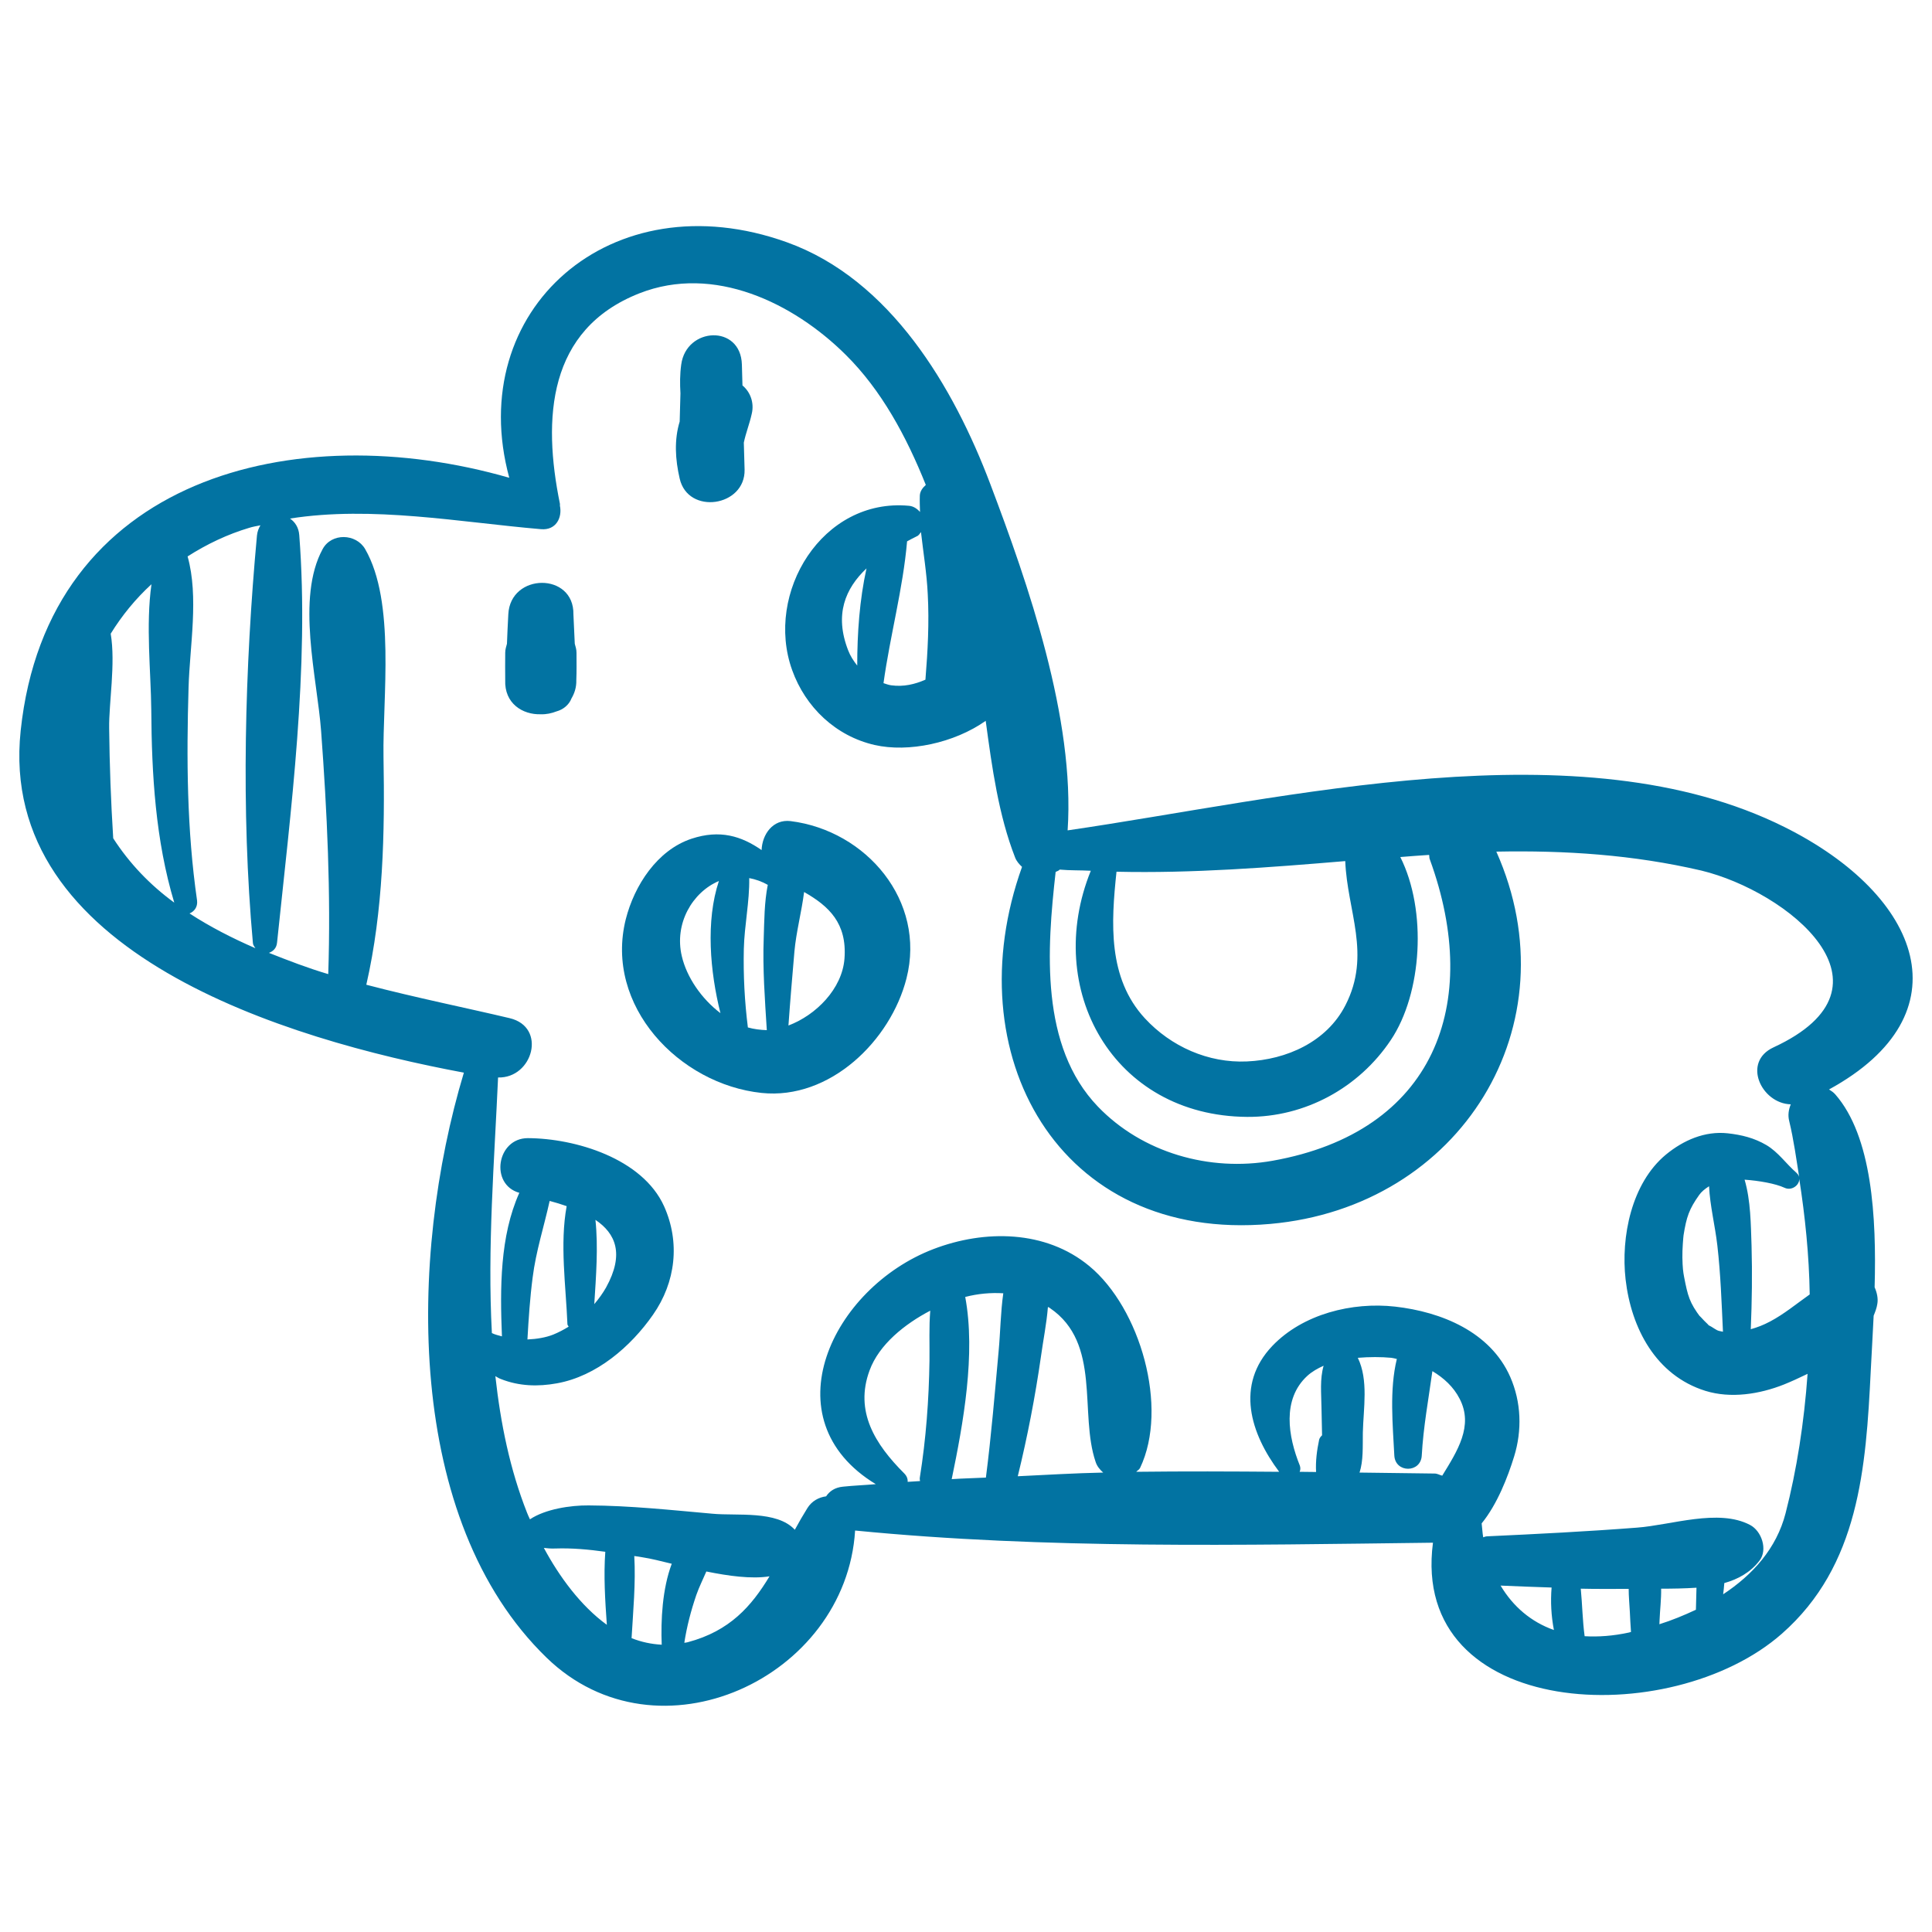 <svg xmlns="http://www.w3.org/2000/svg" viewBox="0 0 1000 1000" style="fill:#0273a2">
<title>Horse Toy With Spots SVG icon</title>
<g><g><path d="M949.9,566.4c-1-1.1-2.1-1.8-3.2-2.5c71.3-39,48.1-100.3-23-135.8c-106-52.9-257.9-14.8-371.1,1.7c3.9-57.9-20.6-127.9-40-179.2c-19-50.3-51.8-106-105.3-125.2c-91-32.7-167.3,35.1-143.7,121.9c-110.7-31.9-239-0.6-252.9,130.9C-1.5,493.5,148.5,538.1,240.1,555.2c-28.7,95.4-30.7,231.5,42.8,302.8c57.6,55.9,155,10.6,159.7-65.8c98.6,9.7,200.2,7.5,299.1,6.3c-12,91.7,123,97.8,180.6,47.1c40-35.2,43.5-85.6,46-136.1c0.4-8.1,1-18,1.5-28.5c0.8-2,1.6-4,1.9-6.1c0.5-2.8-0.2-5.9-1.4-8.6C971.3,630,969,588.2,949.9,566.4z M577.9,451.2c39.3,0.9,79-2.2,118.4-5.5c1,25.9,13.6,48.3,0.1,74.6c-9.7,19-30.5,28.2-51,29.1c-20,0.9-39.3-7.7-52.8-22.3C573.3,506.2,575.1,477.6,577.9,451.2z M546.4,451.3c0.7-0.4,1.5-0.5,2.1-1.2c5.4,0.5,10.8,0.3,16.1,0.6c-24.8,61.2,11.4,126.9,80.9,127.4c30.1,0.2,57.9-15.1,74.4-39.8c16.2-24.2,18.8-67,4.9-94.7c5-0.4,10-0.8,14.9-1.1c0.2,0.8,0,1.6,0.4,2.4c27.3,74.9,2.2,141-81.4,155.9c-32.6,5.8-67.4-4.1-90.4-28C538.2,541.5,541.9,491.2,546.4,451.3z M479,351.8c-5.5,2.4-11.3,3.8-17.8,2.9c-1.4-0.2-2.6-0.7-3.9-1.1c3.4-24.6,10.1-48.9,12.2-73.4c1.7-0.9,3.3-1.8,5-2.6c1.2-0.5,1.5-1.4,2.2-2.2c1.2,10.7,3,21.4,3.5,32.1C481,322.3,480.2,337,479,351.8z M58.6,433.9c-1.2-19-1.9-38-2.1-57c-0.2-12.9,3.4-33.4,0.8-48.9c5.8-9.4,12.9-18.1,21.1-25.6c-3,21.2-0.3,45.4-0.1,65c0.2,33.5,2.2,67.6,11.9,99.8C77.6,458,67,446.9,58.6,433.9z M97.6,355.8c0.6-21.3,5.4-46.8-0.5-67.8c10-6.4,20.8-11.5,31.9-14.8c1.9-0.6,3.8-0.9,5.8-1.3c-0.9,1.5-1.6,3.2-1.8,5.3c-6.3,68.3-8.3,142.5-2.1,210.9c0.1,1.2,0.8,1.9,1.3,2.7c-12-5.2-23.5-11.1-34.1-18c2.4-1,4.3-3.3,3.9-6.7C96.7,429.4,96.5,392.8,97.6,355.8z M281.5,801.2c1.8,0.2,3.7,0.4,5.9,0.3c8.6-0.3,17.3,0.5,25.9,1.7c-0.9,12.3-0.1,25.2,0.8,37.8C300.6,831.2,289.5,816.1,281.5,801.2z M342.5,851.3c-5.4-0.3-10.6-1.4-15.6-3.4c0.8-13.9,2.2-28.5,1.4-42.5c1.5,0.2,3,0.4,4.5,0.7c4,0.6,9.2,1.9,14.9,3.3C342.8,822.4,342,838.6,342.5,851.3z M356,850c-0.6,0.2-1.2,0.2-1.8,0.3c1.3-8.4,3.4-16.5,6.2-24.7c1.5-4.3,3.5-8.2,5.2-12.2c11.4,2.3,23.3,4,32.7,2.5C389,831.3,377.8,844.2,356,850z M481.1,704.2c-0.3,20.3-1.8,40.6-5,60.6c-0.1,0.6,0,1.2,0.1,1.8c-2.1,0.2-4.3,0.2-6.4,0.4c0.1-1.5-0.4-3-1.8-4.4c-15-15-25.8-32-17.9-53.3c4.9-13.4,18.2-24,31.4-30.9C480.8,686.9,481.2,695.5,481.1,704.2z M516.9,699.2c-2,21.9-3.8,43.8-6.6,65.6c-5.9,0.3-11.8,0.4-17.7,0.8c6-28.9,12.5-64.8,7-94.3c6.5-1.7,13.2-2.3,19.7-1.9C517.9,679.2,517.8,689.5,516.9,699.2z M526.8,764.1c5-20.4,9-41.1,12-62c1.1-8.1,2.9-16.9,3.6-25.6c0.4,0.2,0.8,0.3,1.1,0.6c26.7,18.2,15,54.4,23.6,79.6c0.7,2.2,2.2,4,3.9,5.5C556.2,762.5,541.5,763.4,526.8,764.1z M684,728.7c0.1,4.8,0.2,9.5,0.3,14.2c-0.6,0.6-1.2,1.2-1.5,2.2c-1.2,5.7-1.9,11.2-1.6,16.8c-2.8,0-5.6-0.1-8.5-0.1c0.4-1,0.5-2,0.1-3.2c-6.1-15.1-9.3-34.3,3.8-46.4c2.5-2.3,5.4-3.9,8.5-5.3C683.1,713.9,683.9,721,684,728.7z M746.5,763.8c-1.4-0.3-2.4-1.1-4-1.1c-12.9-0.2-25.8-0.3-38.8-0.5c2-6.2,1.6-13.3,1.7-20.7c0.3-12.5,3-27.2-2.6-38.7c6-0.5,12.1-0.5,17.4,0c0.9,0.1,1.9,0.4,2.8,0.6c-3.9,16-2.1,34.1-1.3,50c0.5,9.1,13.7,9.1,14.2,0c0.8-14.7,3.5-29.2,5.5-43.7c5.9,3.5,11,8.2,14.1,14.3C762.8,738,754.3,751.1,746.5,763.8z M776.7,820.7c8.8,0.4,17.6,0.7,26.4,1c-0.6,7.3-0.2,14.7,1.2,22C792.5,839.5,783.2,831.6,776.7,820.7z M843.1,845c-8.3,1.8-15.9,2.3-22.9,1.9c-1.1-8.2-1.2-16.4-2-24.6c8.3,0.2,16.5,0.1,24.8,0.1c0,3.9,0.4,8,0.6,11.8c0.1,3.5,0.4,7,0.6,10.5C843.8,844.8,843.4,844.9,843.1,845z M877.8,833.2c-6.2,2.9-12.5,5.5-18.9,7.5c0-0.8,0.1-1.5,0.1-2.3c0.2-5.1,0.9-10.7,0.8-16.1c5.9,0,12.1-0.1,18.3-0.5C878,825.6,877.9,829.4,877.8,833.2z M903,610.6c7.3,0.5,16,2,20.7,4.2c3.6,1.7,7.7-1.3,7.6-4.6c3,19.4,5.1,39.4,5.4,59.8c-6.8,4.8-13.3,10.2-20.5,14c-3.6,1.9-6.5,3-10,4c0.6-14.4,0.8-28.8,0.4-43.2C906.2,633.7,906.2,621.5,903,610.6z M918,542.1c-16.5,7.6-6.3,29.1,8.9,29.5c-1.1,2.7-1.6,5.6-0.8,8.7c2.3,9.5,3.7,19.8,5.3,29.9c0-1.1-0.5-2.2-1.6-3.2c-5.4-4.7-9.3-10.6-15.5-14.3c-6.3-3.7-12.8-5.3-20-6.1c-11.9-1.3-23,3.6-32,11c-17.9,14.8-23.4,42.7-20.9,64.6c2.9,25.3,15.7,49.7,41.3,57.7c13.2,4.1,28.1,1.7,40.7-3.3c3.7-1.5,7.9-3.4,12.2-5.5c-1.8,25.2-5.6,49.7-11.4,72.2c-4.7,18.2-17,31.8-32.3,41.9c0.2-1.9,0.5-3.9,0.6-5.8c7.1-2,13.5-5.5,18.2-11.6c4.4-5.7,1.1-15.4-4.9-18.5c-16.3-8.6-40.8,0.1-58.5,1.4c-25.8,2-51.7,3.3-77.6,4.5c-0.7,0-1.3,0.3-2,0.5c-0.4-2.3-0.5-4.8-0.8-7.2c8.1-9.9,13.6-24.2,16.8-34.6c4.2-13.6,3.7-28.2-2-41.2c-10.3-23.4-35.7-33.7-59.6-36.4c-22.2-2.5-47.7,3.8-63.5,20.3c-19.4,20.3-11.3,45.5,3.5,65.2c-24.6-0.2-49.3-0.3-74,0c0.6-0.7,1.5-1,2-2c14.9-31.2,0.1-82.7-26.3-104.5c-22.6-18.7-54.2-18.9-80.6-8.8c-52.6,20.1-85.2,88.1-29.9,121.7c-5.6,0.5-11.4,0.7-17,1.3c-4.2,0.4-7,2.4-8.7,5c-3.8,0.5-7.4,2.4-9.7,6.1c-2.3,3.7-4.5,7.5-6.5,11.2c-9.3-10.1-30-7.1-42.6-8.3c-21.4-1.9-42.7-4.2-64.1-4.3c-9.4-0.1-22.5,1.9-30.4,7.2c-0.5-1.1-1.1-2.3-1.5-3.4c-8.9-22.5-13.7-46.3-16.4-70.7c1,0.5,1.7,1.1,2.9,1.5c9.4,3.7,19.1,4,29,2.2c20.5-3.7,38.2-19,49.7-35.5c11.8-16.9,14.1-37.5,5.7-56.2c-11.2-24.7-45.9-35.1-70.5-35.2c-16.1,0-19.8,24-4.4,28.3c-10.1,22.5-10,49.5-9,74.3c-1.8-0.5-3.6-0.9-5.2-1.7c-2.4-44,1.3-89.4,3.2-132.3c18,0.5,25.4-26.1,6-30.7c-22.3-5.3-48.2-10.5-74.2-17.3c8.8-38.5,9.6-78.6,8.9-117.9c-0.5-30.8,6.3-80.2-9.5-107.6c-4.7-8.1-17.4-8.5-22,0c-13.8,25.4-2.9,66.4-0.8,94.1c3.1,41.9,5.1,83.9,3.7,125.9c-10.5-3.1-20.6-7-30.7-11c2.1-0.8,3.9-2.3,4.2-5.3c7.1-68.3,16.8-142.4,11.5-210.9c-0.3-4.1-2.3-6.9-4.8-8.6c42.6-6.7,87.8,1.9,129.9,5.5c7.9,0.7,11.1-6.1,9.8-12.2c0-0.3,0.1-0.6,0-1c-9-44.1-6.4-90.2,41.2-108.9c38.5-15.1,79.7,5,106.7,31.8c18.5,18.3,31.4,42.2,41.5,67.4c-1.7,1.5-3,3.3-3.1,5.5c-0.1,2.8,0,5.7,0.1,8.5c-1.5-1.7-3.4-3-5.7-3.2c-44.9-4.2-74.8,45.1-60.5,85c6.9,19.3,22.6,34.2,42.7,38.8c17.5,4,41.2-1,57.5-12.5c3.3,24.5,6.7,48.9,15.2,70.7c0.7,1.9,2.1,3.5,3.6,4.9c-34.6,96.4,18.4,194.6,128.5,184.8c98.7-8.8,156.9-103.2,117-192.7c35.7-0.7,70.9,1.6,106.1,9.8C924.9,461.3,986.7,510.3,918,542.1z M880.4,682.1c-6-7.9-6.8-11.4-8.7-21.1c-0.5-2.6-0.8-4.8-0.9-10.1c-0.1-4.1,0.5-10.9,0.6-11.5c1.5-9.5,2.9-13.6,8.1-20.9c1.1-1.6,2.9-3.1,5.1-4.5c0.5,10.2,3.1,20.3,4.3,30.7c1.7,14.8,2.2,29.7,2.9,44.6c-3.3-0.6-2.9-0.7-6-2.6c-0.9-0.5-1.3-0.7-1.5-0.8c0-0.1-0.1-0.3-1.2-1.3C882.3,684,878.2,679.2,880.4,682.1z M293.7,685.4c0,0.6,0.5,0.8,0.6,1.3c-2.6,1.6-5.3,3-8,4.1c-3.8,1.5-8.5,2.3-13.3,2.5c0.6-10.7,1.3-21.4,2.7-32.1c1.7-13.6,5.9-26.4,8.8-39.6c3,0.8,6,1.7,8.8,2.7C289.7,643.9,292.9,665.6,293.7,685.4z M308.2,631.4c10.4,7,15.1,17.6,5.5,35c-1.7,3-3.8,5.9-6.1,8.6C308.5,660.6,309.7,645.6,308.2,631.4z M448.5,294.2c-3.6,16.3-4.8,33.5-4.8,50.3c-1.9-2.4-3.6-5-4.7-7.9C431.8,318.1,437.5,304.6,448.5,294.2z"/><path d="M384.3,199.5c-0.1-3.6-0.2-7.2-0.3-10.8c-0.6-20.9-28.8-19.5-31.4,0c-0.7,5-0.7,10-0.4,14.9c-0.1,4.9-0.3,9.7-0.4,14.6c-2.9,9.5-2.3,19.6,0,29.5c4.3,19,34,14.6,33.6-4.6c-0.1-4.7-0.3-9.3-0.4-14c1-4.9,2.9-9.5,4.1-14.9C390.5,208.4,388.3,202.8,384.3,199.5z"/><path d="M298.4,337.9c0-1.8-0.5-3.2-0.9-4.7c-0.2-5.1-0.5-10.2-0.7-15.2c0.4-21.9-32.7-21.6-33.7,0c-0.3,5.1-0.5,10.2-0.7,15.2c-0.4,1.5-0.9,2.9-0.9,4.7c0,4.7-0.1,9.4,0,14.1c-0.5,12.1,9,18,18.4,17.7c2.9,0.1,5.6-0.5,8.2-1.5c3.3-0.9,6.4-3.3,7.7-6.7c1.5-2.6,2.6-5.6,2.5-9.5C298.5,347.3,298.4,342.6,298.4,337.9z"/><path d="M409.2,425c-9.2-1.1-14.7,6.9-15,15c-10.5-7.3-21.6-10.7-36.2-5.9c-17.9,5.9-29.7,24.3-34.1,41.7c-11.2,44.8,27.6,85.4,70.3,89.9c35.4,3.7,66.8-27.1,75-59.3C479.4,466.3,448.4,429.9,409.2,425z M352.9,494.9c-4-16.9,5.5-33.1,19.2-38.9c-6.9,20.7-4.6,46.9,0.8,68.4C363,516.9,355.4,505.7,352.9,494.9z M387.1,531.8c-1.7-13.5-2.4-27-2.1-40.6c0.3-12.3,3-24.5,2.8-36.7c3.2,0.6,6.4,1.7,9.6,3.5c-1.8,9-1.8,18.6-2.1,27.5c-0.6,15.9,0.6,31.8,1.6,47.7C393.6,533.1,390.3,532.7,387.1,531.8z M408.1,530.8c0.9-12.8,2-25.6,3.1-38.4c0.9-10,3.7-20.4,5-30.7c12.8,7.3,22.3,16.1,20.9,34.5C435.9,511.8,422.4,525.4,408.1,530.8z"/></g></g>
</svg>